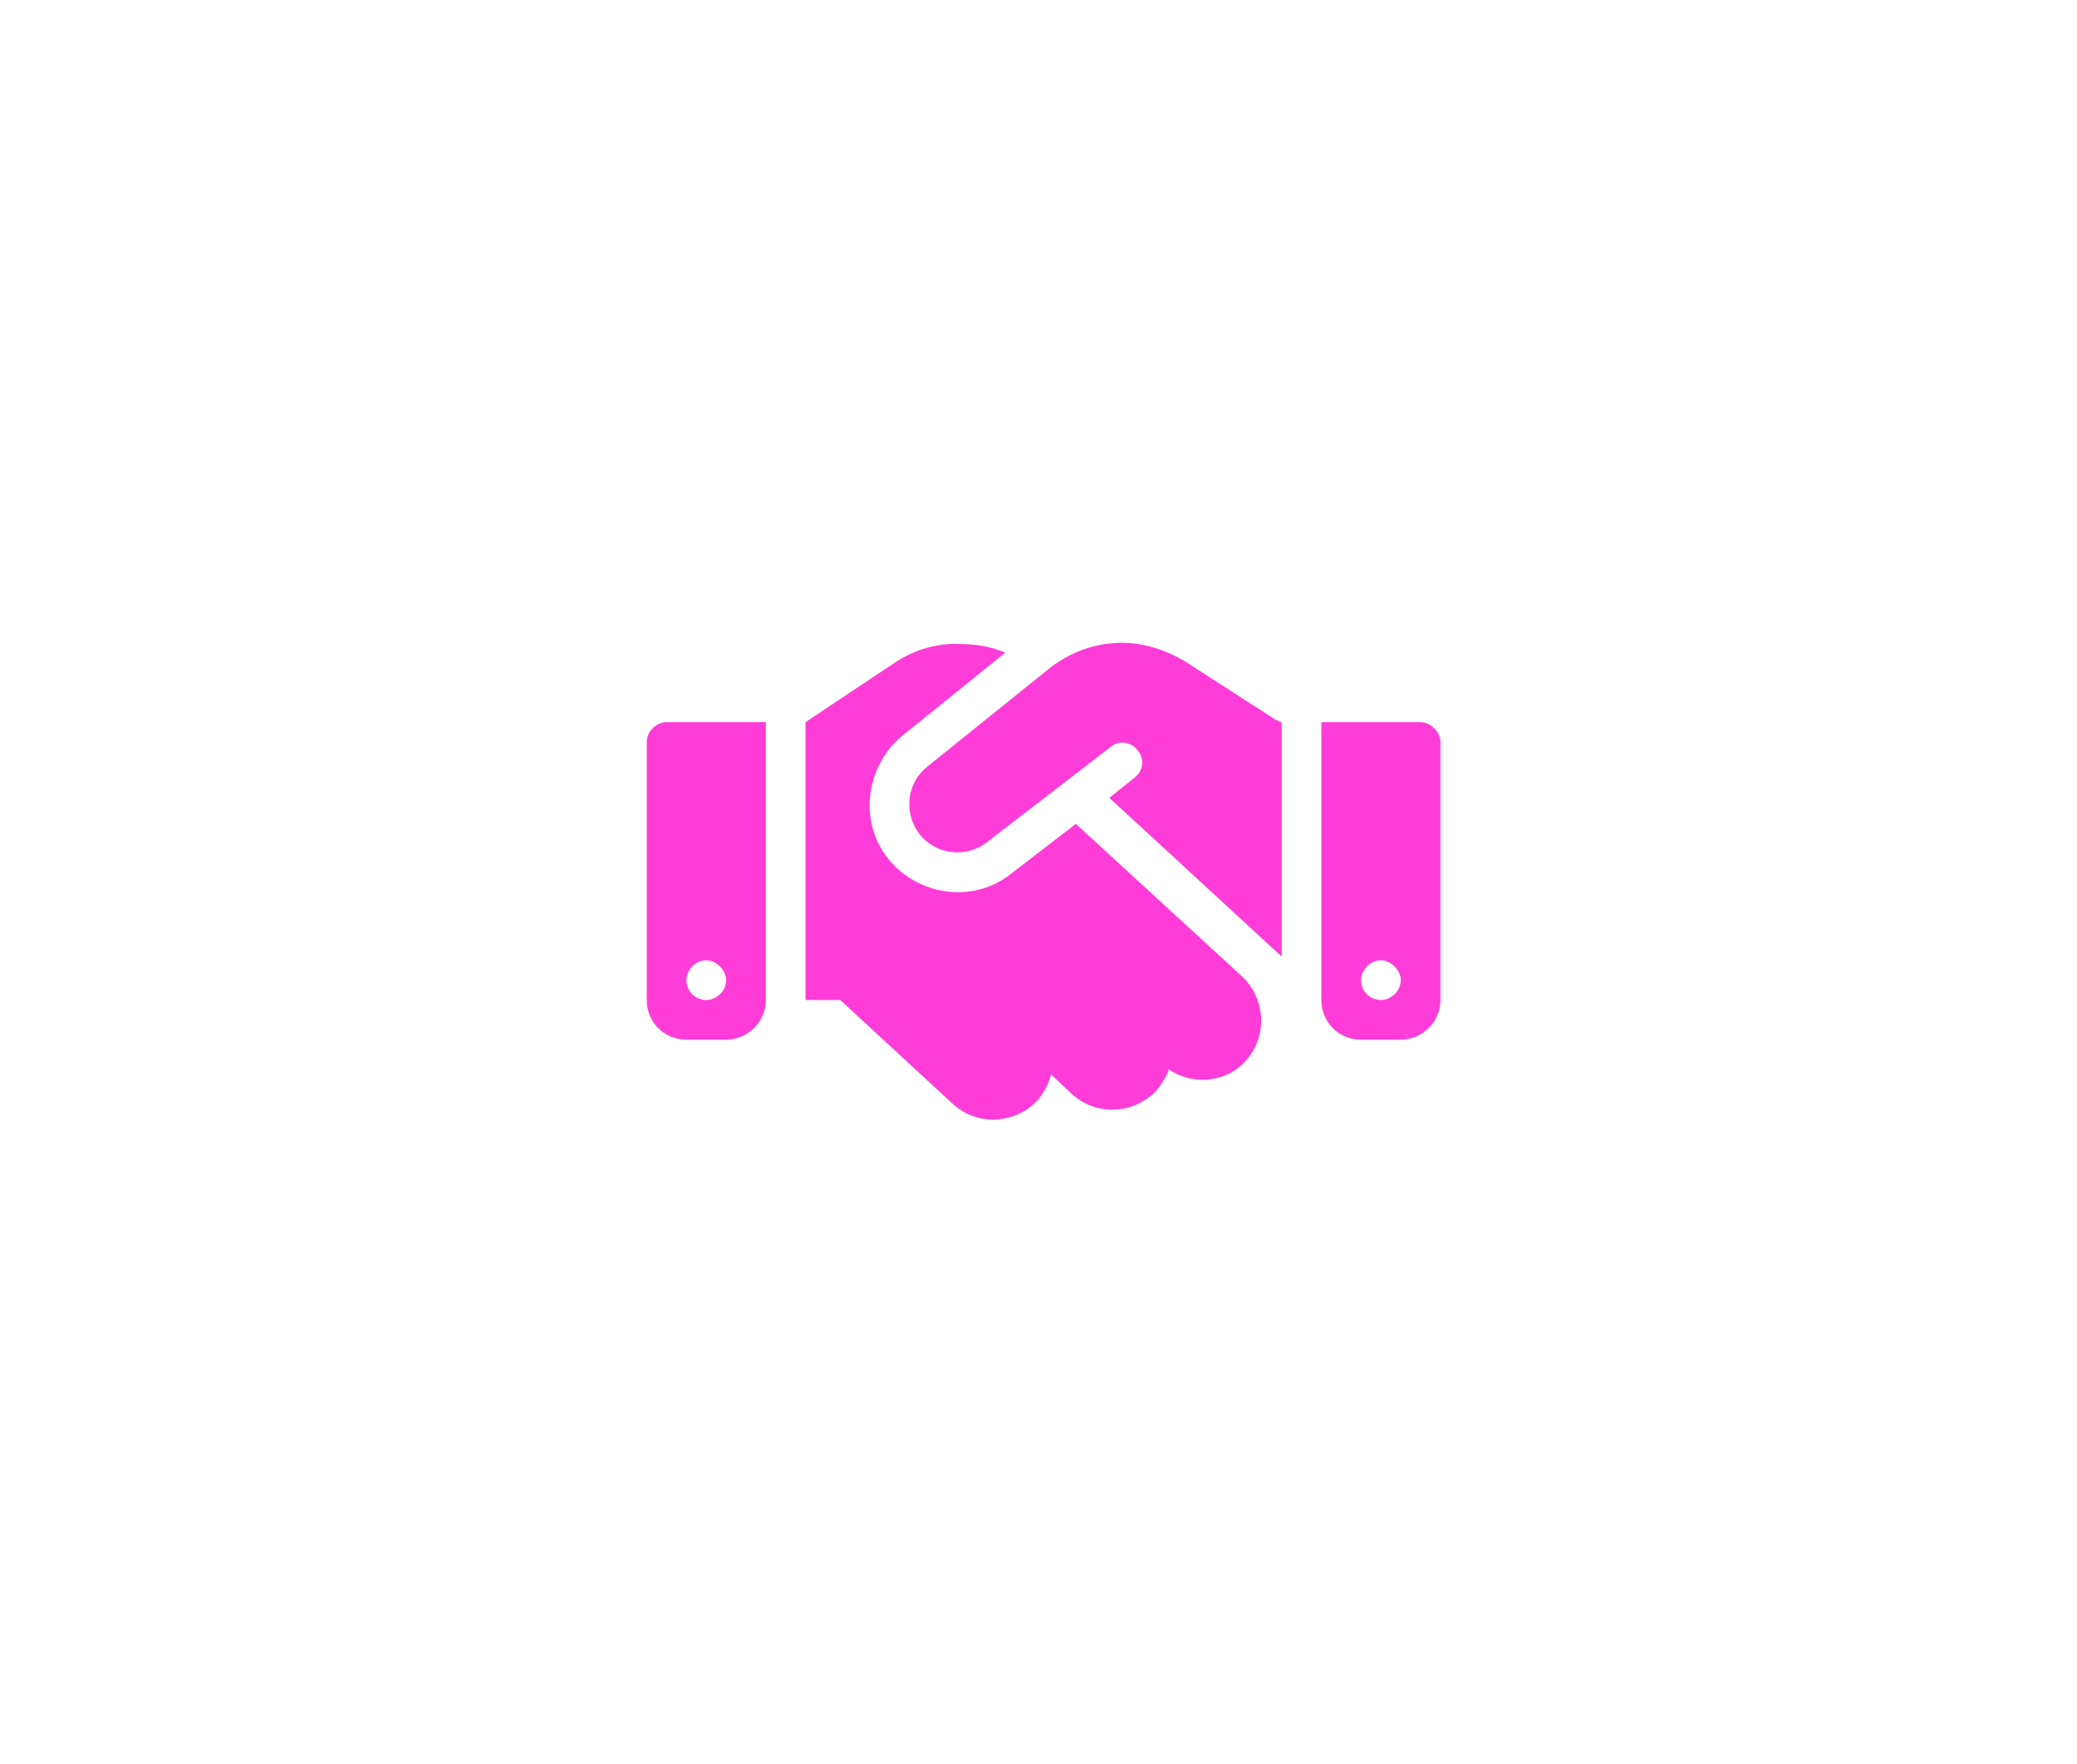 <?xml version="1.0" encoding="UTF-8"?> <svg xmlns="http://www.w3.org/2000/svg" width="73" height="62" viewBox="0 0 73 62" fill="none"> <g filter="url(#filter0_d_52_344)"> <path d="M36.81 23.548C37.551 22.938 38.467 22.589 39.426 22.589C40.21 22.589 40.995 22.851 41.648 23.243L44.83 25.292L45.005 25.379H45.048V33.617L38.99 28.038L39.861 27.34C40.166 27.122 40.254 26.686 39.992 26.381C39.774 26.076 39.338 25.989 39.033 26.251L34.675 29.607C33.934 30.173 32.844 30.043 32.278 29.258C31.755 28.517 31.885 27.515 32.583 26.948L36.81 23.548ZM37.813 28.953L43.653 34.314C44.481 35.098 44.569 36.406 43.784 37.278C43.087 38.062 41.91 38.149 41.082 37.583C40.995 37.844 40.82 38.106 40.646 38.324C39.861 39.152 38.554 39.239 37.682 38.455L36.941 37.757C36.854 38.106 36.68 38.411 36.462 38.672C35.677 39.501 34.37 39.588 33.498 38.803L29.532 35.142H28.311V25.379L31.45 23.287C32.103 22.851 32.931 22.589 33.716 22.633C34.282 22.633 34.849 22.72 35.328 22.938L31.711 25.858C30.447 26.904 30.186 28.779 31.144 30.086C32.19 31.481 34.195 31.786 35.547 30.696L37.813 28.953ZM23.43 25.379H26.917V35.142C26.917 35.926 26.263 36.537 25.522 36.537H24.127C23.343 36.537 22.732 35.926 22.732 35.142V26.076C22.732 25.728 23.038 25.379 23.43 25.379ZM24.825 33.747C24.432 33.747 24.127 34.096 24.127 34.445C24.127 34.837 24.432 35.142 24.825 35.142C25.173 35.142 25.522 34.837 25.522 34.445C25.522 34.096 25.173 33.747 24.825 33.747ZM46.443 25.379H49.93C50.278 25.379 50.627 25.728 50.627 26.076V35.142C50.627 35.926 49.973 36.537 49.232 36.537H47.837C47.053 36.537 46.443 35.926 46.443 35.142V25.379ZM47.837 34.445C47.837 34.837 48.143 35.142 48.535 35.142C48.884 35.142 49.232 34.837 49.232 34.445C49.232 34.096 48.884 33.747 48.535 33.747C48.143 33.747 47.837 34.096 47.837 34.445Z" fill="#FF3CD7"></path> </g> <defs> <filter id="filter0_d_52_344" x="0.417" y="0.274" width="72.526" height="61.63" filterUnits="userSpaceOnUse" color-interpolation-filters="sRGB"> <feFlood flood-opacity="0" result="BackgroundImageFix"></feFlood> <feColorMatrix in="SourceAlpha" type="matrix" values="0 0 0 0 0 0 0 0 0 0 0 0 0 0 0 0 0 0 127 0" result="hardAlpha"></feColorMatrix> <feOffset></feOffset> <feGaussianBlur stdDeviation="11.158"></feGaussianBlur> <feComposite in2="hardAlpha" operator="out"></feComposite> <feColorMatrix type="matrix" values="0 0 0 0 1 0 0 0 0 0.235 0 0 0 0 0.843 0 0 0 1 0"></feColorMatrix> <feBlend mode="normal" in2="BackgroundImageFix" result="effect1_dropShadow_52_344"></feBlend> <feBlend mode="normal" in="SourceGraphic" in2="effect1_dropShadow_52_344" result="shape"></feBlend> </filter> </defs> </svg> 